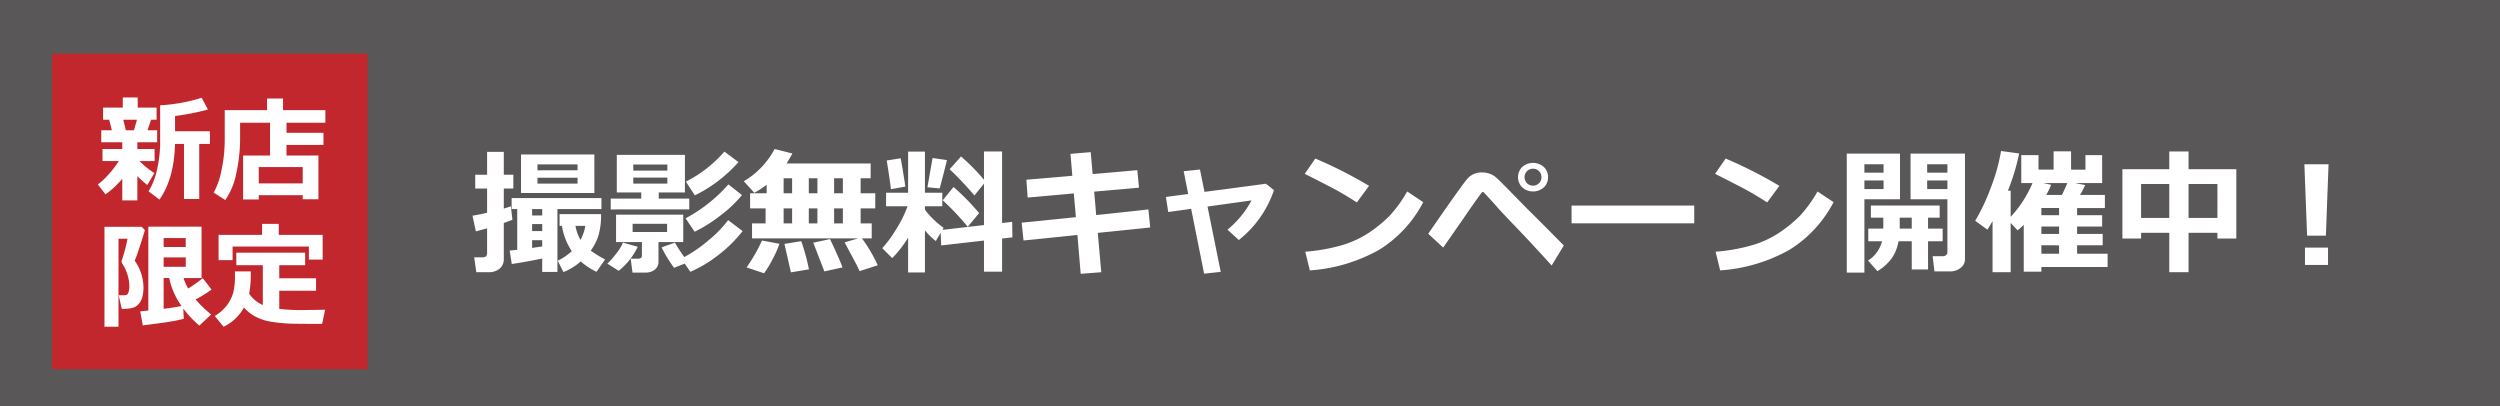 <svg xmlns="http://www.w3.org/2000/svg" viewBox="0 0 475.235 77.193"><defs><style>.cls-1{fill:#595757;}.cls-2{fill:#c1272d;}.cls-3{fill:#fff;}</style></defs><g id="レイヤー_2" data-name="レイヤー 2"><g id="レイヤー_2-2" data-name="レイヤー 2"><rect class="cls-1" width="475.235" height="77.193"/><rect class="cls-2" x="9.882" y="10.198" width="60" height="60"/><path class="cls-3" d="M23.244,33.988a17.226,17.226,0,0,1-3.19,2.965l-1.45-1.891a13.622,13.622,0,0,0,2.03-1.901,18.271,18.271,0,0,0,1.955-2.546H19.484V28.326h3.76V27.048H19.248V24.76h2.02L20.752,22.762H19.592V20.452h3.749V18.53h2.836v1.923H29.765V22.762H28.712l-.666,1.998H29.872v2.288H26.112V28.326h3.276v2.288h-2.879a16.468,16.468,0,0,0,2.836,2.288l-1.343,2.267a18.983,18.983,0,0,1-1.891-1.687v4.608H23.244ZM23.437,22.762l.483,1.998h1.547l.569-1.998ZM37.875,37.833H34.975V27.36h-1.708q-.151,6.574-2.954,10.581L28.239,36.372a13.121,13.121,0,0,0,1.52-3.722,24.264,24.264,0,0,0,.682-6.301V20.012a31.647,31.647,0,0,0,7.896-1.429l1.192,2.234a45.828,45.828,0,0,1-6.252,1.235v2.9h6.628V27.36H37.875Z"/><path class="cls-3" d="M57.544,37.103H49.186v.816H46.211V29.562h5.124V23.331H45.642V25.856a31.454,31.454,0,0,1-.757,7.246A13.463,13.463,0,0,1,42.827,38.027L40.625,36.619a14.588,14.588,0,0,0,1.461-4.168,27.462,27.462,0,0,0,.634-6.059v-5.457h8.046V18.734h3.04v2.202h8.046v2.396H54.461v1.912h7.025V27.553H54.461v2.009h6.069v8.314H57.544Zm-8.357-2.245H57.544V31.753H49.186Z"/><path class="cls-3" d="M27.541,43.743q-.204.773-.913,2.954-.709,2.181-1.021,2.857a8.888,8.888,0,0,1,1.665,5.06,6.833,6.833,0,0,1-.231,1.891,3.241,3.241,0,0,1-.698,1.306,2.434,2.434,0,0,1-1.112.703,7.152,7.152,0,0,1-1.923.193h-.172l-.569-2.578h.548a4.162,4.162,0,0,0,.913-.064c.157-.043.29-.209.397-.5a3.637,3.637,0,0,0,.161-1.219,7.15,7.15,0,0,0-.403-2.267,7.837,7.837,0,0,0-.94-1.977.723.723,0,0,1-.129-.408.897.897,0,0,1,.086-.365,28.871,28.871,0,0,0,1.042-3.953H22.524V62.113H19.86V43.11h7.079Zm7.391,16.855q-.902.248-2.132.462-1.23.215-2.025.322l-3.631.473-.483-2.664,1.536-.161V43.088H38.315v9.765h-3.438a11.582,11.582,0,0,0,.892,1.998A25.776,25.776,0,0,0,38.541,52.874l1.665,2.159a22.992,22.992,0,0,1-3.019,1.891,22.241,22.241,0,0,0,2.954,2.857l-2.245,2.116a19.663,19.663,0,0,1-3.051-3.244Zm.376-13.643V45.258h-4.2v1.697Zm0,3.76v-1.783h-4.2v1.783Zm-4.2,7.992q2.073-.258,3.395-.548a13.807,13.807,0,0,1-2.331-5.307H31.107Z"/><path class="cls-3" d="M47.672,51.596v.215a19.33,19.33,0,0,1-.312,3.996,5.88,5.88,0,0,0,2.6,2.17v-7.562H44.922V48.03h13.084v2.385H53.086v2.481h6.993v2.374H53.086V58.718a35.93,35.93,0,0,0,4.351.226l.623-.011.623-.011.623-.011h.623l.623-.011.623-.011.623-.011-.559,2.686h-1.654q-2.836,0-4.34-.043a30.11,30.11,0,0,1-3.378-.312,9.881,9.881,0,0,1-3.212-.972A7.827,7.827,0,0,1,46.372,58.449a8.555,8.555,0,0,1-3.878,3.663l-1.665-2.041A8.389,8.389,0,0,0,43.187,57.971a7.436,7.436,0,0,0,1.139-2.287,13.087,13.087,0,0,0,.338-3.411q0-.322-.011-.677Zm13.664-2.245H58.715V46.869h-14.502V49.447H41.549V44.646h8.271v-2.084h3.169v2.084h8.347Z"/><path class="cls-3" d="M97.408,41.768q-.622.267-1.638.622v6.805a2.299,2.299,0,0,1-.812,1.885,3.15,3.15,0,0,1-2.069.667H90.54l-.394-2.831h1.587q.864,0,.863-.762v-4.748q-1.117.318-2.133.571l-.647-2.971q1.028-.166,2.78-.559V35.839H90.336V33.211h2.26v-4.342H95.77v4.342H97.585V35.839H95.77v3.809q.774-.229,1.346-.432Zm5.662,7.376q-3.097.647-5.789,1.041L96.887,47.633l1.435-.152V39.737H97.255v-2.082h17.075v2.082h-8.366v11.959h-2.895Zm9.915-12.454H99.045V29.364h13.939Zm-11.832,3.047v1.219h1.917V39.737Zm0,2.856v1.333h1.917V42.593Zm0,4.532q.812-.114,1.917-.279V45.665h-1.917Zm8.633-14.752V31.256h-7.617v1.117Zm0,2.526V33.782h-7.617v1.117Zm4.469,5.802a13.562,13.562,0,0,1-.584,4.374,11.192,11.192,0,0,1-1.371,2.57,21.529,21.529,0,0,0,2.729,1.676l-1.638,2.349a12.603,12.603,0,0,1-2.996-1.98,10.798,10.798,0,0,1-3.288,2.031l-1.092-2.158a11.183,11.183,0,0,0,2.679-1.815,11.858,11.858,0,0,1-1.866-4.812h-.457V40.701Zm-3.91,4.9a7.93,7.93,0,0,0,.914-2.666H109.392A8.266,8.266,0,0,0,110.344,45.602Z"/><path class="cls-3" d="M121.224,46.909a12.713,12.713,0,0,1-3.618,4.57l-2.158-1.371a13.714,13.714,0,0,0,1.739-1.968,8.249,8.249,0,0,0,1.231-2.019Zm9.801-7.097H116.095V37.756h5.802v-1.168h-4.646V29.441h12.949v7.147H125.223v1.168h5.802Zm-5.853,9.928a1.813,1.813,0,0,1-.724,1.536,2.804,2.804,0,0,1-1.739.546h-2.476l-.343-2.653h1.409q.724,0,.724-.571V46.021h-4.913V40.803h12.771v5.218h-4.71ZM126.81,44.104V42.542h-6.551v1.562Zm-6.424-11.68h6.475V31.281h-6.475Zm6.475,1.333h-6.475v1.143h6.475Zm3.301,16.352-2.019.8a23.594,23.594,0,0,1-2.374-3.897l2.526-.889a31.769,31.769,0,0,0,1.79,2.742,27.244,27.244,0,0,0,4.742-3.301,21.88,21.88,0,0,0,3.586-3.72l2.755,2.082a25.566,25.566,0,0,1-4.659,4.589,24.23,24.23,0,0,1-5.281,3.155Zm10.88-13.025a23.331,23.331,0,0,1-4.113,3.897,27.515,27.515,0,0,1-4.888,3.072l-1.714-2.552a29.037,29.037,0,0,0,8.138-6.449Zm-.66-6.271a27.083,27.083,0,0,1-8.29,6.322l-1.714-2.603a24.271,24.271,0,0,0,7.325-5.713Z"/><path class="cls-3" d="M166.851,50.426,163.398,51.543q-.354-.863-1.422-2.818l-1.422-2.653,2.564-.749H142.958V42.466h2.577V39.61h-2.945V36.74h3.148v-1.612a21.995,21.995,0,0,1-2.336,1.536l-2.006-2.209a15.598,15.598,0,0,0,5.853-6.132l3.377.851q-.354.661-1.092,1.904h15.971V33.884H163.601v2.856h2.78V39.61H163.601v2.856h2.107V45.322h-1.854A27.505,27.505,0,0,1,166.851,50.426Zm-18.688-4.088a19.423,19.423,0,0,1-1.308,2.958,19.523,19.523,0,0,1-1.612,2.653l-3.326-1.117a30.905,30.905,0,0,0,2.933-5.116Zm.8-12.454v2.856h1.612V33.884Zm0,5.726v2.856h1.612V39.61Zm4.812,11.591-3.428.571-1.231-5.408,3.199-.521A39.532,39.532,0,0,1,153.775,51.2ZM153.749,33.884v2.856h1.638V33.884Zm0,8.582h1.638V39.61h-1.638Zm6.398,8.366-3.44.762-2.107-5.459,3.174-.686q.394.762,1.276,2.735Q159.932,50.159,160.148,50.832ZM158.561,36.74h1.663V33.884H158.561Zm0,5.726h1.663V39.61H158.561Z"/><path class="cls-3" d="M172.627,45.17a21.185,21.185,0,0,1-3.021,3.897l-1.892-1.892a23.395,23.395,0,0,0,2.679-3.663,21.366,21.366,0,0,0,2.12-4.297h-4.075V36.639h4.189V28.819h3.199V36.639h3.301v2.577h-3.301v.66a17.057,17.057,0,0,0,3.555,3.44l-.229.381,7.896-.914V34.9l-1.815,2.26a64.439,64.439,0,0,0-4.71-4.989l2.158-2.425a36.891,36.891,0,0,1,4.367,4.431V28.793h3.44V42.39l1.917-.216.051,2.945-1.968.229v6.297h-3.44v-5.916l-8.138.927-.089-2.412-.927,1.574a12.437,12.437,0,0,1-2.069-2.031V51.797h-3.199Zm-.52-9.699-2.755.495q0-.457-.787-5.459l2.653-.419Q171.587,32.069,172.107,35.471Zm7.896-5.04q-.331,1.472-1.371,5.383l-2.336-.216.978-5.561ZM186.123,40.511l-2.158,2.603a48.348,48.348,0,0,0-4.761-5.04l2.057-2.526A43.016,43.016,0,0,1,186.123,40.511Z"/><path class="cls-3" d="M218.648,43.24l-9.966,1.028.66,7.478-3.91.305L204.81,44.662l-10.245,1.054-.355-3.39,10.309-1.041-.394-4.52L195.352,37.553l-.241-3.39,8.734-.749-.355-4.164,3.847-.33.368,4.164,8.493-.736.317,3.326-8.519.749.381,4.456,9.928-1.066Z"/><path class="cls-3" d="M232.054,51.67l-3.161.355-2.463-12.327-4.354.609-.444-2.869,4.24-.559-.863-4.329,3.098-.33.863,4.253,11.667-1.549,1.536,1.219a20.374,20.374,0,0,1-6.678,9.483l-2.158-1.968a18.281,18.281,0,0,0,4.57-5.561l-8.366,1.168Z"/><path class="cls-3" d="M260.25,35.331l-2.323,3.148q-1.878-1.206-3.332-2.031-1.455-.825-6.57-3.402l2.006-2.907A82.714,82.714,0,0,1,260.25,35.331Zm10.296,3.098a23.152,23.152,0,0,1-8.417,9.077,31.171,31.171,0,0,1-13.14,3.897l-.863-3.555a34.312,34.312,0,0,0,7.236-1.32,19.108,19.108,0,0,0,5.072-2.432,25.621,25.621,0,0,0,3.707-3.059,24.773,24.773,0,0,0,3.357-4.641Z"/><path class="cls-3" d="M297.27,46.668l-2.311,3.796q-4.241-4.66-6.805-7.318-2.565-2.66-3.562-3.797-.996-1.135-2.558-2.812a.361.361,0,0,0-.152-.025.318.318,0,0,0-.14.025q-.05.025-1.016,1.358-.964,1.333-2.425,3.479l-3.961,5.688-2.844-2.628q6.45-9.344,7.483-10.499a3.526,3.526,0,0,1,2.762-1.155,4.2,4.2,0,0,1,1.333.21,3.75,3.75,0,0,1,1.099.559q.463.349,2.228,2.139l4.177,4.266Q292.815,42.136,297.27,46.668Zm-2.996-12.987a2.567,2.567,0,0,1-.812,1.949,3.105,3.105,0,0,1-4.088,0,2.744,2.744,0,0,1,0-3.898,3.105,3.105,0,0,1,4.088,0A2.567,2.567,0,0,1,294.274,33.681Zm-1.708-1.143a1.639,1.639,0,0,0-2.297,0,1.639,1.639,0,0,0,0,2.285,1.639,1.639,0,0,0,2.297,0,1.639,1.639,0,0,0,0-2.285Z"/><path class="cls-3" d="M322.064,42.453H298.743v-3.377h23.321Z"/><path class="cls-3" d="M338.25,35.331l-2.323,3.148q-1.878-1.206-3.332-2.031-1.455-.825-6.57-3.402l2.006-2.907A82.714,82.714,0,0,1,338.25,35.331Zm10.296,3.098a23.152,23.152,0,0,1-8.417,9.077,31.171,31.171,0,0,1-13.14,3.897l-.863-3.555a34.312,34.312,0,0,0,7.236-1.32,19.108,19.108,0,0,0,5.072-2.432,25.621,25.621,0,0,0,3.707-3.059,24.773,24.773,0,0,0,3.357-4.641Z"/><path class="cls-3" d="M361.178,37.883h-6.767V51.822H351.06v-22.623h10.118Zm-3.123-5.065V31.231h-3.644v1.587Zm0,3.123V34.303h-3.644v1.638Zm2.844,9.928a8.27,8.27,0,0,1-1.237,3.161,9.33,9.33,0,0,1-2.774,2.514l-1.79-2.006a6.172,6.172,0,0,0,2.666-3.669H355.148V43.456h2.856v-2.082H355.643V39.064h13.076v2.311h-2.209v2.082h2.78v2.412h-2.78v5.357h-3.098V45.868Zm.229-2.412h2.285v-2.082h-2.285Zm12.403,5.814a2.037,2.037,0,0,1-.838,1.656,3.117,3.117,0,0,1-2.006.667h-2.958l-.343-2.895H369.392a.833.833,0,0,0,.553-.21.649.649,0,0,0,.247-.514V37.883H363.184V29.199h10.347Zm-7.186-16.453h3.847V31.231h-3.847Zm3.847,1.485h-3.847v1.638h3.847Z"/><path class="cls-3" d="M382.214,51.746h-3.44V42.047q-.33.558-.978,1.612l-2.323-1.688a37.504,37.504,0,0,0,2.876-6.05,36.134,36.134,0,0,0,2.037-7.217l3.44.47a40.239,40.239,0,0,1-2.133,7.071h.521v4.977a21.864,21.864,0,0,0,4.151-6.424h-2.133V29.491h3.275v2.755h2.869V28.768h3.326v3.479h2.729V29.491h3.174v5.307h-5.154l1.93.381a18.943,18.943,0,0,1-.978,1.879h4.723v2.488h-5.281v1.358h4.761v2.158h-4.761v1.409h4.862v2.158h-4.862v1.6h5.802v2.526H388.054v.889h-3.352V42.733a10.556,10.556,0,0,1-1.168,1.054l-1.32-1.409Zm5.84-12.2v1.358h3.364v-1.358Zm0,3.517v1.409h3.364V43.063Zm0,3.567v1.6h3.364V46.63Zm1.854-11.502a17.035,17.035,0,0,1-.927,1.93h2.983q.621-1.295,1.028-2.26h-4.57Z"/><path class="cls-3" d="M421.519,44.256h-5.484v7.49h-3.669V44.256h-5.357v1.092h-3.555V32.17h8.912v-3.377h3.669v3.377h9.076V45.348H421.519ZM407.008,41.425h5.357V34.976h-5.357Zm9.026,0H421.519V34.976h-5.484Z"/><path class="cls-3" d="M442.644,31.231,442.136,44.802h-3.568l-.52-13.571Zm-.102,19.132h-4.381V47.062h4.381Z"/></g></g></svg>